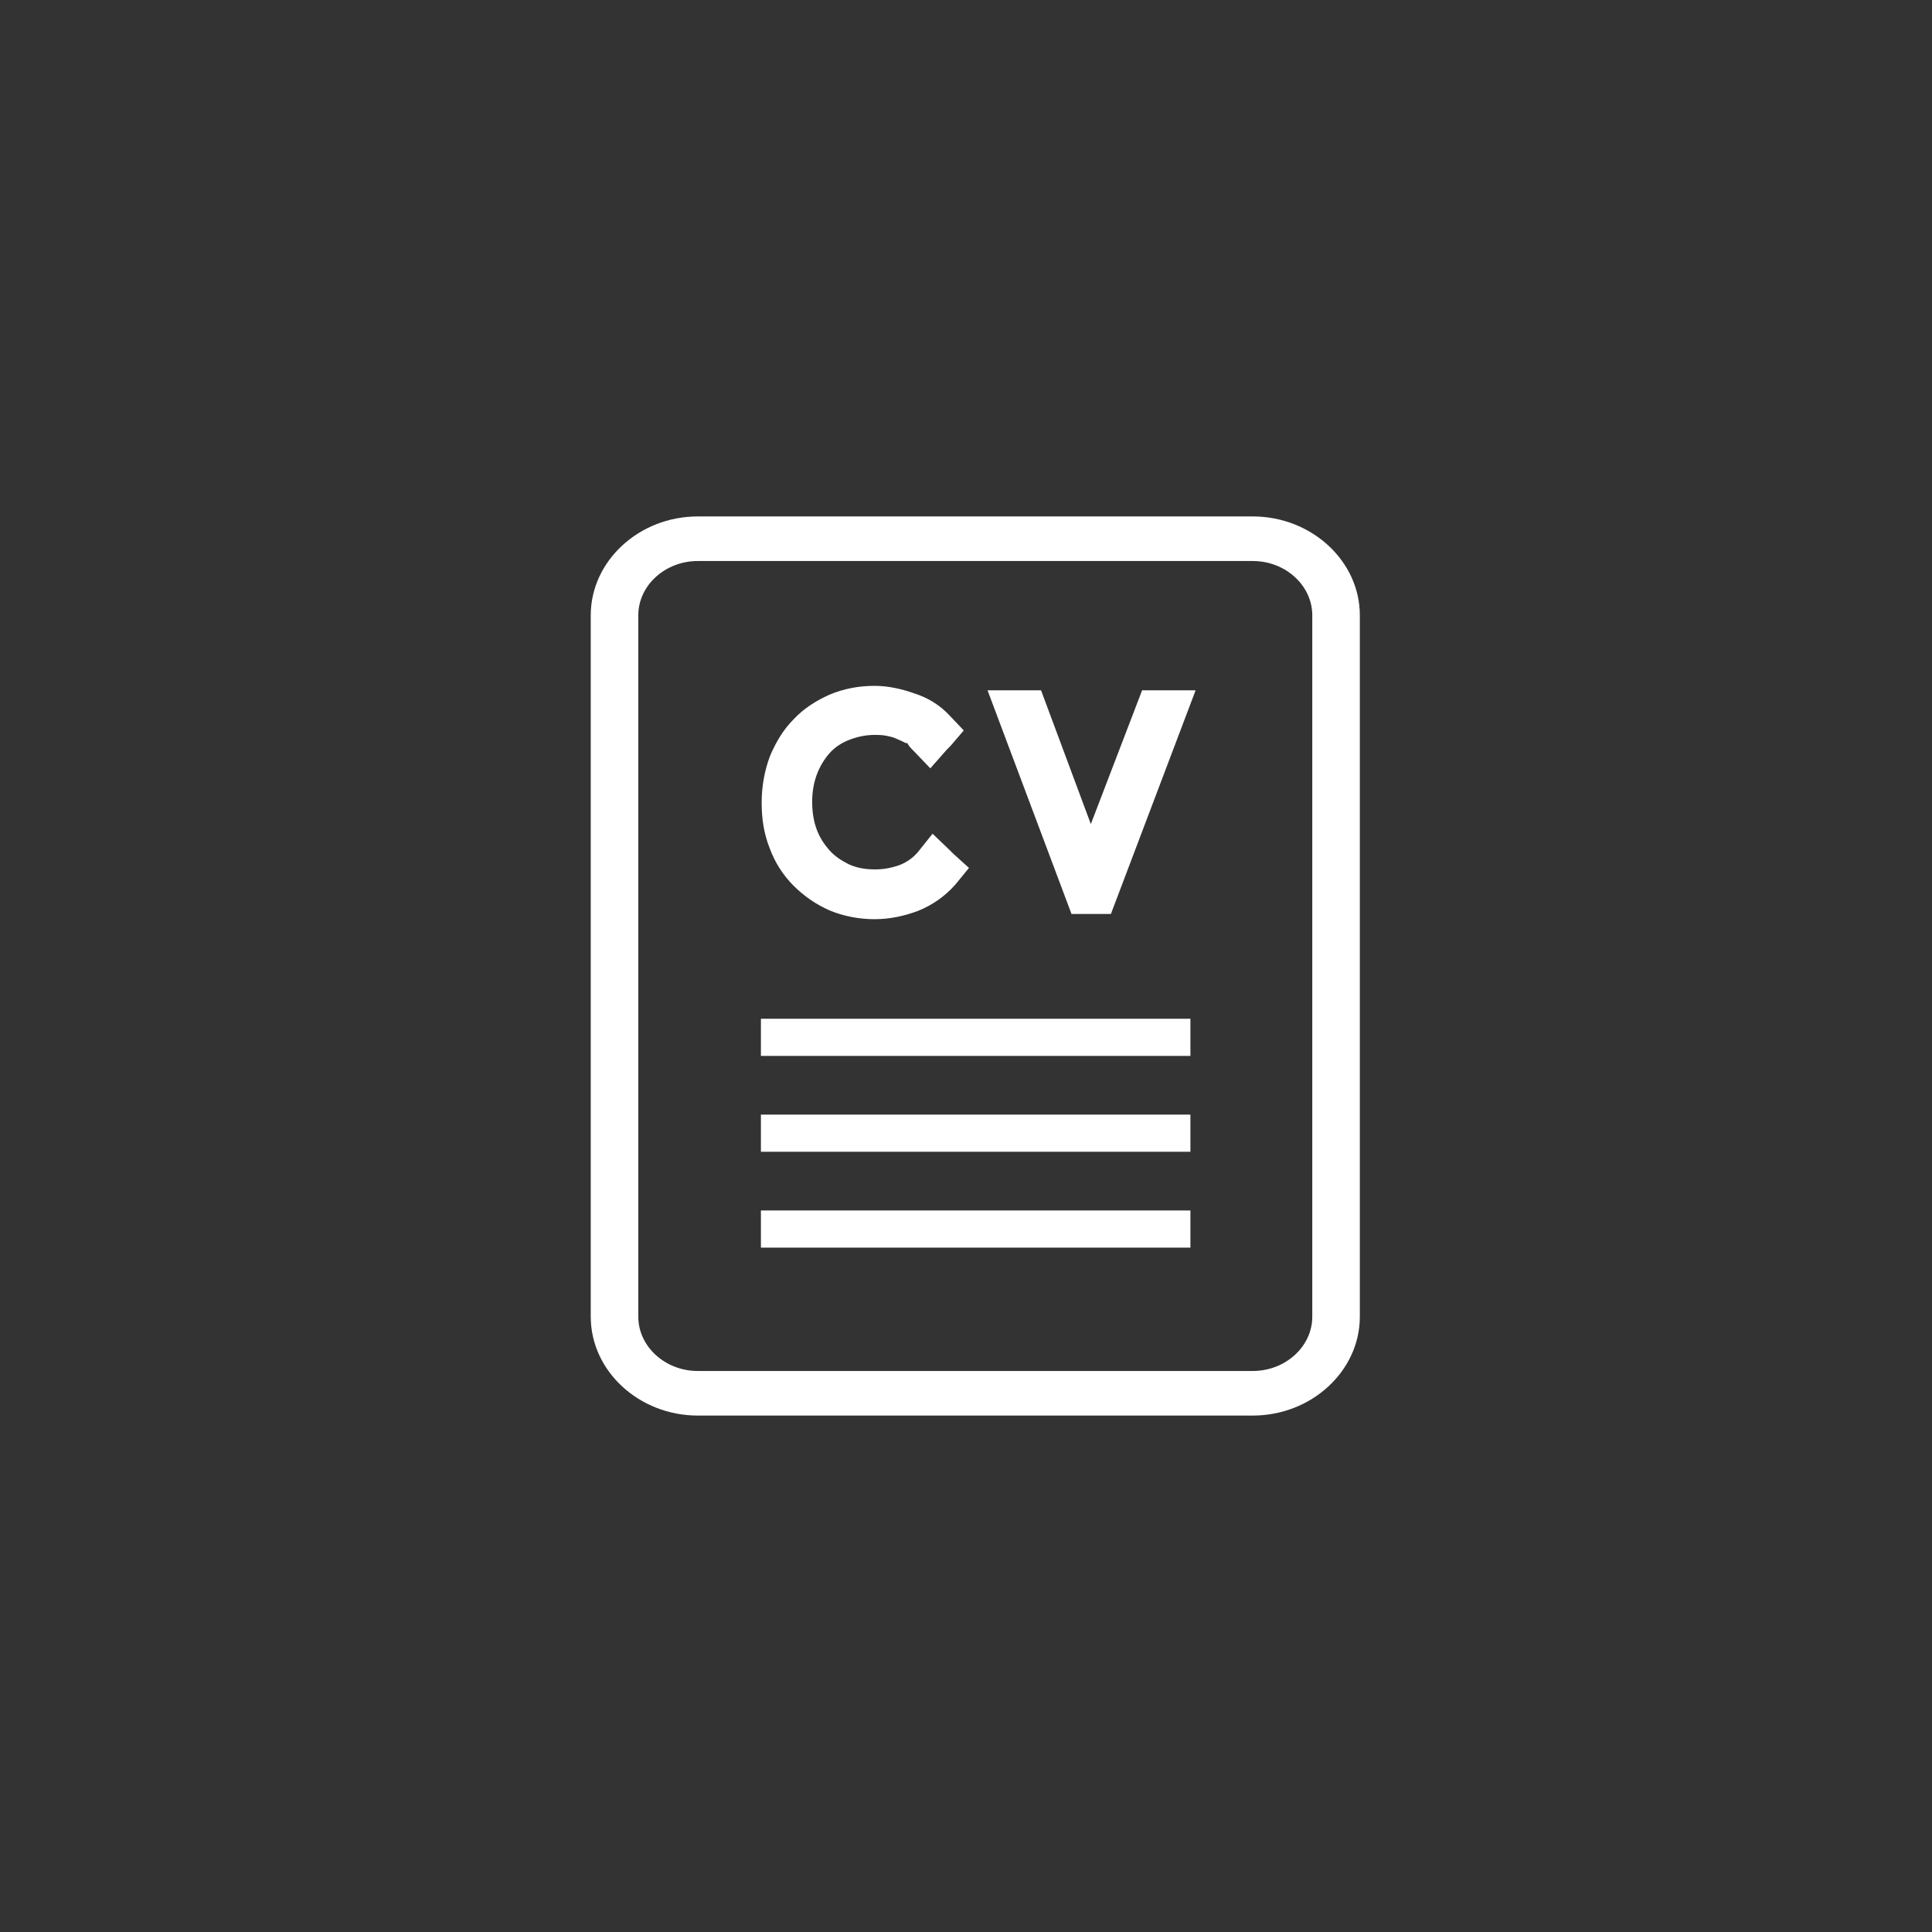 <?xml version="1.0" encoding="utf-8"?>
<!-- Generator: Adobe Illustrator 27.2.0, SVG Export Plug-In . SVG Version: 6.00 Build 0)  -->
<svg version="1.1" id="cv" xmlns="http://www.w3.org/2000/svg" xmlns:xlink="http://www.w3.org/1999/xlink" x="0px" y="0px"
	 viewBox="0 0 260 260" style="enable-background:new 0 0 260 260;" xml:space="preserve">
<rect x="0" y="0" width="260" height="260" fill="#333333" stroke="none"/>
<style type="text/css">
	.st0{fill:#FFFFFF;}
</style>
<g id="cv_00000155145657364144285410000005491339245290396847_">
	<path class="st0" d="M168.6,69.5H93.9c-7.9,0-14.4,6-14.4,13.3v94.4c0,7.3,6.5,13.3,14.4,13.3h74.7c7.9,0,14.4-6,14.4-13.3V82.8
		C183,75.5,176.5,69.5,168.6,69.5z M176.6,82.8v94.4c0,4-3.6,7.3-8,7.3H93.9c-4.4,0-8-3.3-8-7.3V82.8c0-4,3.6-7.3,8-7.3h74.7
		C173,75.5,176.6,78.8,176.6,82.8z"/>
	<g>
		<rect x="102.4" y="137.1" class="st0" width="57.8" height="5"/>
		<rect x="102.4" y="150" class="st0" width="57.8" height="5"/>
		<rect x="102.4" y="162.9" class="st0" width="57.8" height="5"/>
	</g>
	<g>
		<polygon class="st0" points="132.9,92.9 140.1,92.9 146.8,110.9 153.7,92.9 160.9,92.9 149.5,123 144.2,123 		"/>
		<path class="st0" d="M122.9,101l2.3,2.4l2.2-2.5l0.5-0.5l0,0l1.8-2.1l-1.9-2c-1.3-1.4-2.9-2.4-4.8-3l0,0c0,0,0,0,0,0c0,0,0,0,0,0
			l0,0c-1.7-0.6-3.5-1-5.3-1c-2.2,0-4.2,0.4-6.1,1.2l0,0l0,0l0,0c-1.8,0.8-3.5,1.9-4.8,3.3l0,0c0,0,0,0,0,0c0,0,0,0,0,0l0,0
			c-1.4,1.4-2.4,3.1-3.2,5l0,0l0,0l0,0c-0.7,1.9-1.1,4-1.1,6.2s0.3,4.2,1.1,6.2l0,0l0,0l0,0c0.7,1.9,1.8,3.6,3.2,5l0,0l0,0
			c1.4,1.4,3,2.5,4.8,3.3c1.9,0.8,4,1.2,6.1,1.2c2,0,3.9-0.4,5.8-1.1l0,0l0,0l0,0c2-0.8,3.7-2,5.1-3.6l0,0l1.8-2.2l-2.1-1.9l0,0
			l-0.5-0.5l-2.3-2.2l-2,2.5l0,0c-0.6,0.7-1.4,1.3-2.4,1.7c-1.1,0.4-2.2,0.6-3.3,0.6c-1.4,0-2.5-0.2-3.6-0.7c-1-0.5-1.9-1.1-2.6-1.9
			c-0.7-0.8-1.3-1.7-1.7-2.8c-0.4-1.1-0.6-2.3-0.6-3.7c0-1.3,0.2-2.5,0.6-3.6c0.4-1.1,1-2.1,1.7-2.9c0.7-0.8,1.6-1.4,2.6-1.8l0,0
			l0,0l0,0c1-0.4,2.2-0.7,3.5-0.7c0.5,0,0.9,0,1.5,0.1c0.5,0.1,1,0.2,1.4,0.4l0,0l0,0l0,0c0.5,0.2,0.9,0.4,1.3,0.6l0,0l0.1,0l0.1,0
			C122.3,100.4,122.6,100.7,122.9,101"/>
	</g>
</g>
</svg>
